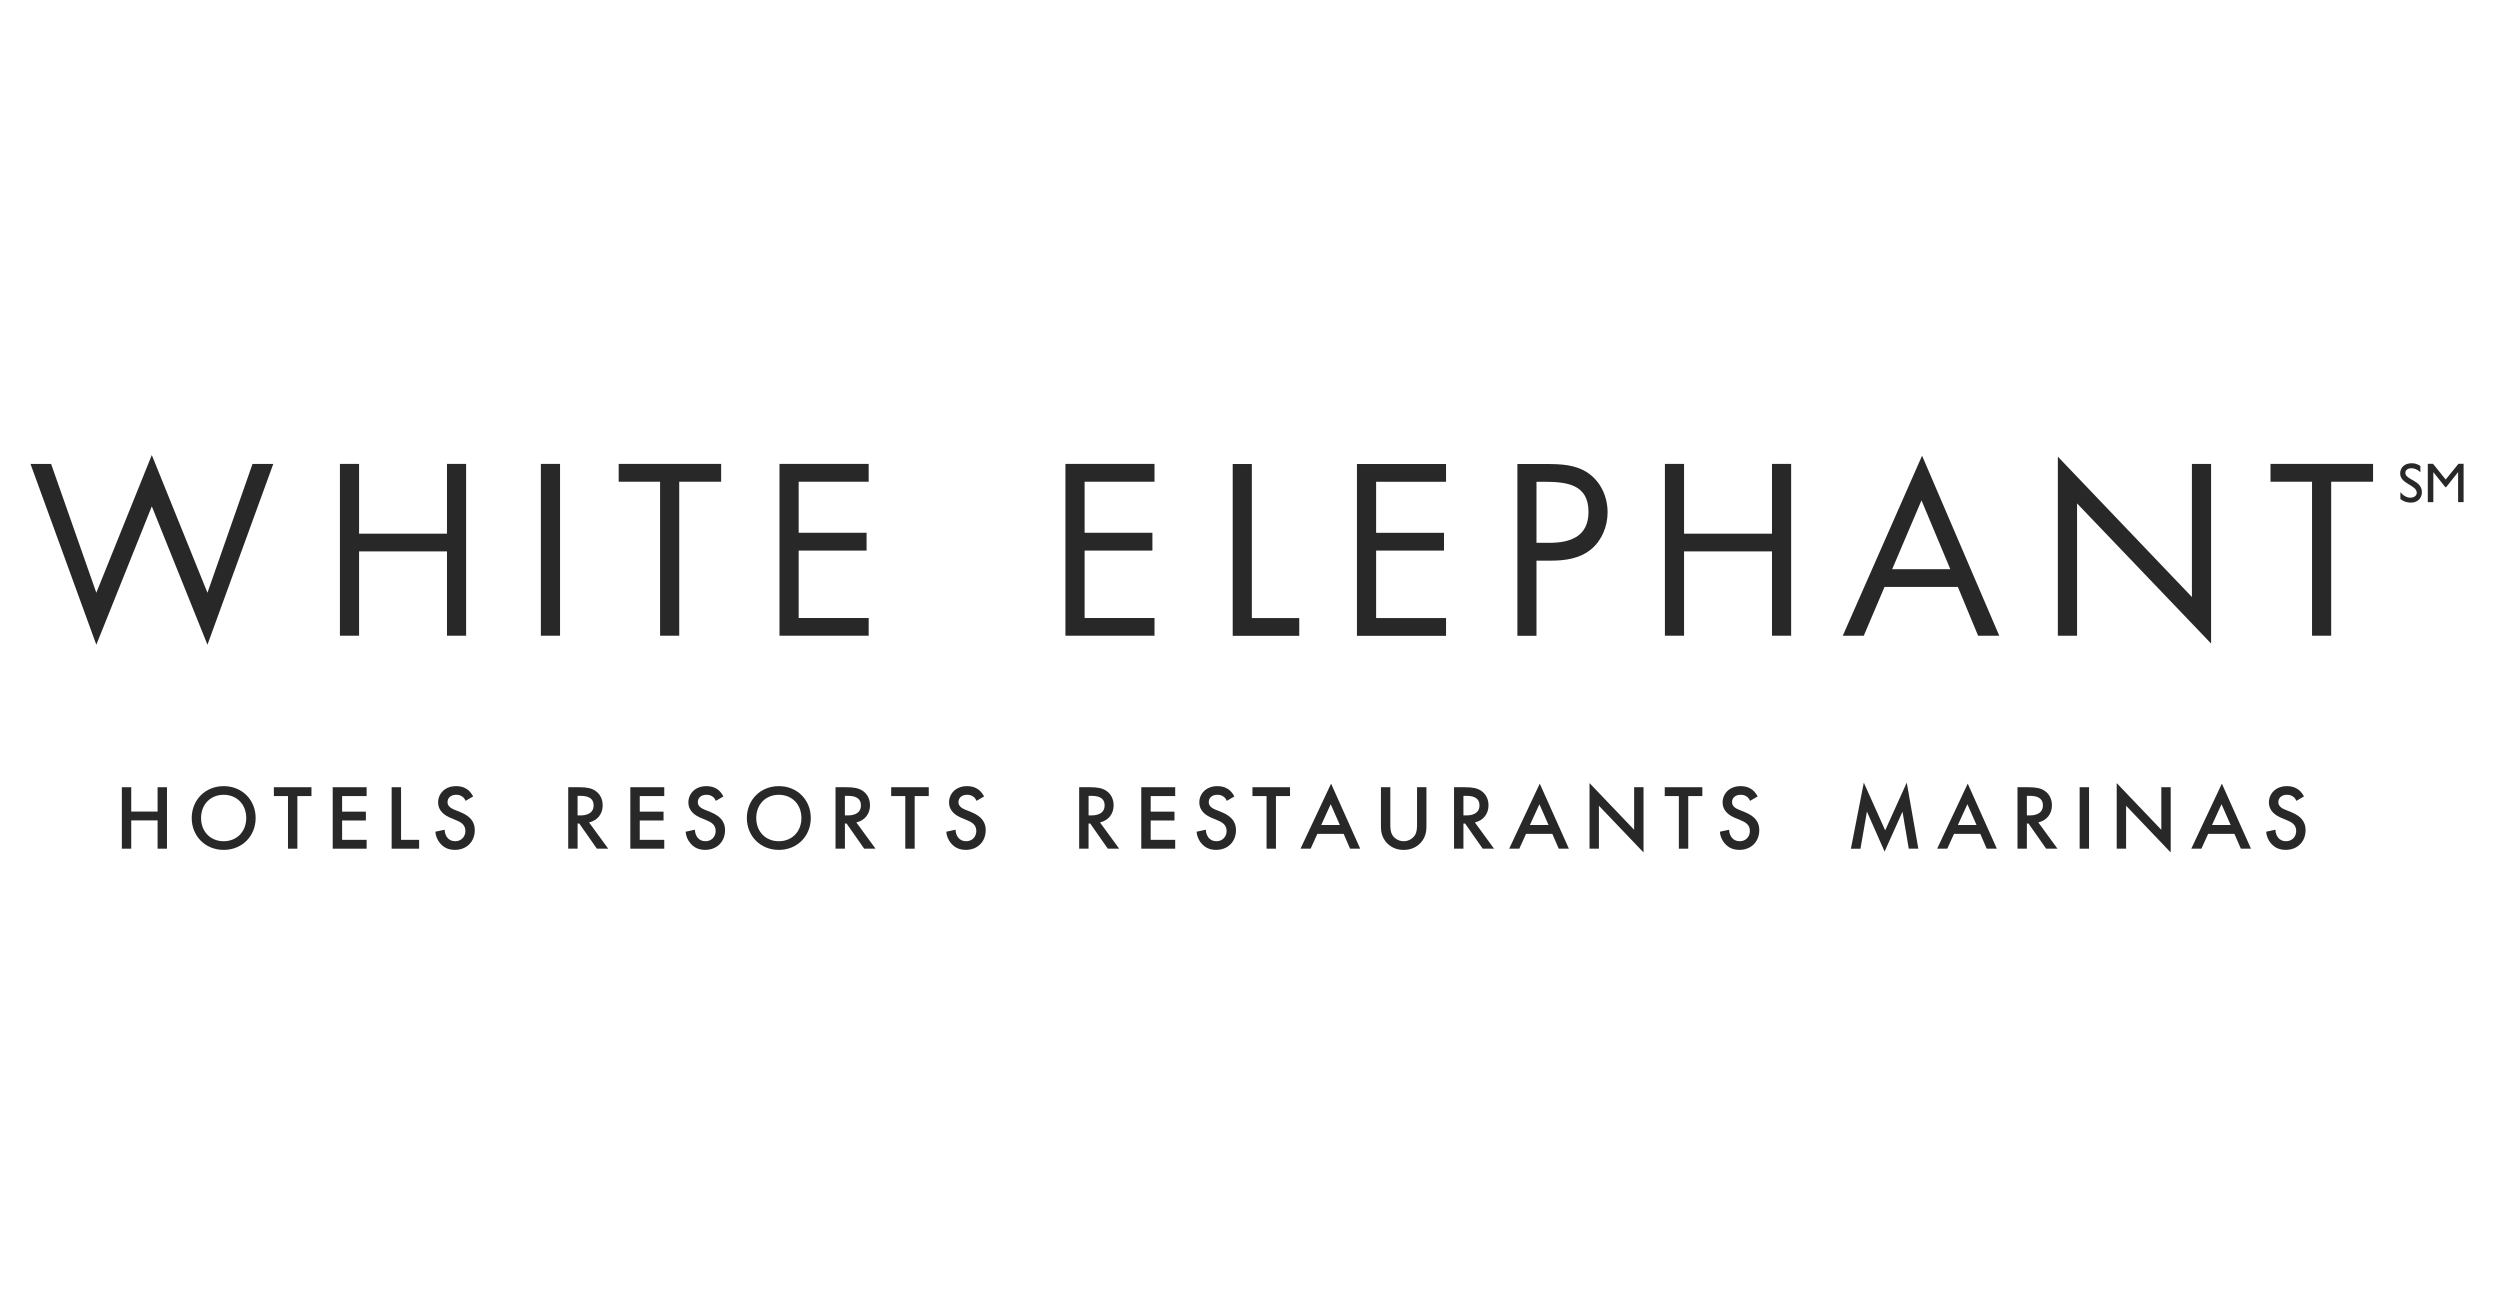 <svg width="290" height="151" viewBox="0 0 290 151" fill="none" xmlns="http://www.w3.org/2000/svg">
<path d="M17.61 58.733L11.173 74.789L3.536 53.813H5.928L11.173 68.759L17.61 52.784L24.065 68.759L29.293 53.813H31.702L24.065 74.789L17.61 58.733Z" fill="#282828"/>
<path d="M51.849 73.743V63.962H41.653V73.743H39.431V53.812H41.653V61.907H51.849V53.812H54.07V73.743H51.849Z" fill="#282828"/>
<path d="M62.74 73.743V53.812H64.965V73.743H62.74Z" fill="#282828"/>
<path d="M76.569 73.743V55.88H71.768V53.812H83.651V55.88H78.79V73.743H76.569Z" fill="#282828"/>
<path d="M90.421 73.743V53.812H100.767V55.88H92.646V61.8H100.524V63.868H92.646V71.689H100.767V73.743H90.421Z" fill="#282828"/>
<path d="M123.59 73.743V53.812H133.923V55.88H125.815V61.8H133.679V63.868H125.815V71.689H133.923V73.743H123.59Z" fill="#282828"/>
<path d="M145.214 71.695H150.713V73.756H142.995V53.825H145.214V71.695Z" fill="#282828"/>
<path d="M157.405 53.825H167.741V55.886H159.63V61.806H167.504V63.867H159.63V71.695H167.741V73.756H157.405V53.825Z" fill="#282828"/>
<path d="M178.236 73.756H176.017V53.825H179.291C181.015 53.825 182.786 53.878 184.236 54.884C185.719 55.916 186.481 57.657 186.481 59.431C186.481 61.044 185.819 62.684 184.576 63.713C183.23 64.823 181.513 65.036 179.849 65.036H178.232V73.756M178.236 62.968H179.716C182.174 62.968 184.266 62.23 184.266 59.377C184.266 56.123 181.647 55.886 179.057 55.886H178.232V62.968H178.236Z" fill="#282828"/>
<path d="M205.55 73.743V63.962H195.351V73.743H193.129V53.812H195.351V61.907H205.55V53.812H207.772V73.743H205.55Z" fill="#282828"/>
<path d="M229.458 73.742L227.113 68.083H218.607L216.198 73.742H213.763L222.96 52.859L231.913 73.742H229.458ZM219.492 66.028H226.237L222.893 58.044L219.492 66.028Z" fill="#282828"/>
<path d="M240.939 58.398V73.746H238.71V52.969L254.262 69.252V53.815H256.487V74.651L240.939 58.398Z" fill="#282828"/>
<path d="M268.196 73.743V55.88H263.378V53.812H275.275V55.88H270.417V73.743H268.196Z" fill="#282828"/>
<path d="M280.766 54.777C280.385 54.419 280.021 54.316 279.72 54.316C279.313 54.316 279.019 54.533 279.019 54.844C279.019 55.696 280.94 55.682 280.94 57.099C280.94 57.797 280.412 58.305 279.693 58.305C279.212 58.305 278.818 58.175 278.447 57.891V57.082C278.775 57.503 279.186 57.73 279.62 57.73C280.118 57.73 280.345 57.419 280.345 57.169C280.345 56.247 278.421 56.147 278.421 54.924C278.421 54.199 278.955 53.735 279.77 53.735C280.111 53.735 280.448 53.838 280.763 54.049V54.777H280.766Z" fill="#282828"/>
<path d="M285.778 58.251H285.14V54.783H285.123L283.757 56.504H283.65L282.28 54.783H282.267V58.251H281.625V53.798H282.227L283.7 55.625L285.183 53.798H285.778V58.251Z" fill="#282828"/>
<path d="M15.224 94.141H18.281V91.318H19.37V98.448H18.281V95.167H15.224V98.448H14.135V91.318H15.224V94.141Z" fill="#282828"/>
<path d="M29.655 94.89C29.655 96.984 28.085 98.588 25.947 98.588C23.809 98.588 22.239 96.984 22.239 94.89C22.239 92.795 23.809 91.192 25.947 91.192C28.085 91.192 29.655 92.792 29.655 94.89ZM28.563 94.89C28.563 93.306 27.474 92.197 25.944 92.197C24.413 92.197 23.324 93.31 23.324 94.89C23.324 96.47 24.413 97.582 25.944 97.582C27.474 97.582 28.563 96.47 28.563 94.89Z" fill="#282828"/>
<path d="M34.495 92.344V98.448H33.406V92.344H31.769V91.318H36.129V92.344H34.495Z" fill="#282828"/>
<path d="M42.529 92.344H39.685V94.151H42.442V95.177H39.685V97.422H42.529V98.448H38.593V91.318H42.529V92.344Z" fill="#282828"/>
<path d="M46.523 91.318V97.422H48.618V98.448H45.431V91.318H46.523Z" fill="#282828"/>
<path d="M54.009 92.899C53.945 92.738 53.849 92.588 53.688 92.451C53.464 92.271 53.227 92.194 52.92 92.194C52.258 92.194 51.914 92.588 51.914 93.049C51.914 93.263 51.988 93.637 52.683 93.914L53.398 94.202C54.714 94.736 55.075 95.484 55.075 96.296C55.075 97.653 54.112 98.585 52.776 98.585C51.954 98.585 51.46 98.274 51.099 97.87C50.715 97.442 50.544 96.971 50.501 96.48L51.58 96.246C51.58 96.6 51.707 96.931 51.881 97.155C52.085 97.412 52.382 97.582 52.81 97.582C53.471 97.582 53.986 97.101 53.986 96.386C53.986 95.658 53.431 95.361 52.96 95.167L52.275 94.88C51.687 94.633 50.822 94.141 50.822 93.073C50.822 92.11 51.57 91.192 52.906 91.192C53.675 91.192 54.116 91.479 54.34 91.673C54.533 91.843 54.734 92.09 54.884 92.388L54.009 92.899Z" fill="#282828"/>
<path d="M67.186 91.318C68.052 91.318 68.609 91.425 69.067 91.736C69.849 92.26 69.912 93.106 69.912 93.413C69.912 94.439 69.281 95.187 68.329 95.401L70.554 98.448H69.237L67.196 95.528H67.002V98.448H65.913V91.318H67.186ZM67.002 94.589H67.343C67.644 94.589 68.86 94.556 68.86 93.423C68.86 92.418 67.908 92.321 67.373 92.321H66.999V94.589H67.002Z" fill="#282828"/>
<path d="M77.054 92.344H74.211V94.151H76.97V95.177H74.211V97.422H77.054V98.448H73.118V91.318H77.054V92.344Z" fill="#282828"/>
<path d="M83.04 92.899C82.976 92.738 82.879 92.588 82.719 92.451C82.495 92.271 82.258 92.194 81.951 92.194C81.289 92.194 80.945 92.588 80.945 93.049C80.945 93.263 81.019 93.637 81.713 93.914L82.428 94.202C83.745 94.736 84.106 95.484 84.106 96.296C84.106 97.653 83.143 98.585 81.807 98.585C80.985 98.585 80.491 98.274 80.13 97.87C79.746 97.442 79.575 96.971 79.532 96.48L80.611 96.246C80.611 96.6 80.738 96.931 80.912 97.155C81.115 97.412 81.413 97.582 81.84 97.582C82.502 97.582 83.016 97.101 83.016 96.386C83.016 95.658 82.462 95.361 81.991 95.167L81.306 94.88C80.718 94.633 79.853 94.141 79.853 93.073C79.853 92.11 80.601 91.192 81.937 91.192C82.706 91.192 83.147 91.479 83.371 91.673C83.564 91.843 83.765 92.09 83.915 92.388L83.04 92.899Z" fill="#282828"/>
<path d="M94.052 94.89C94.052 96.984 92.482 98.588 90.344 98.588C88.206 98.588 86.635 96.984 86.635 94.89C86.635 92.795 88.206 91.192 90.344 91.192C92.482 91.188 94.052 92.792 94.052 94.89ZM92.963 94.89C92.963 93.306 91.874 92.197 90.344 92.197C88.814 92.197 87.724 93.31 87.724 94.89C87.724 96.47 88.814 97.582 90.344 97.582C91.874 97.582 92.963 96.47 92.963 94.89Z" fill="#282828"/>
<path d="M98.194 91.318C99.059 91.318 99.617 91.425 100.074 91.736C100.856 92.26 100.92 93.106 100.92 93.413C100.92 94.439 100.288 95.187 99.336 95.401L101.561 98.448H100.245L98.204 95.528H98.01V98.448H96.921V91.318H98.194ZM98.01 94.589H98.351C98.651 94.589 99.867 94.556 99.867 93.423C99.867 92.418 98.915 92.321 98.381 92.321H98.007V94.589H98.01Z" fill="#282828"/>
<path d="M106.103 92.344V98.448H105.014V92.344H103.377V91.318H107.737V92.344H106.103Z" fill="#282828"/>
<path d="M113.276 92.899C113.213 92.738 113.116 92.588 112.956 92.451C112.732 92.271 112.495 92.194 112.187 92.194C111.526 92.194 111.182 92.588 111.182 93.049C111.182 93.263 111.255 93.637 111.95 93.914L112.665 94.202C113.981 94.736 114.342 95.484 114.342 96.296C114.342 97.653 113.38 98.585 112.044 98.585C111.222 98.585 110.727 98.274 110.367 97.87C109.982 97.442 109.812 96.971 109.769 96.48L110.848 96.246C110.848 96.6 110.975 96.931 111.148 97.155C111.352 97.412 111.649 97.582 112.077 97.582C112.738 97.582 113.253 97.101 113.253 96.386C113.253 95.658 112.698 95.361 112.227 95.167L111.542 94.88C110.954 94.633 110.089 94.141 110.089 93.073C110.089 92.11 110.838 91.192 112.174 91.192C112.942 91.192 113.383 91.479 113.607 91.673C113.801 91.843 114.001 92.09 114.152 92.388L113.276 92.899Z" fill="#282828"/>
<path d="M126.456 91.318C127.321 91.318 127.879 91.425 128.337 91.736C129.119 92.26 129.182 93.106 129.182 93.413C129.182 94.439 128.551 95.187 127.599 95.401L129.823 98.448H128.507L126.466 95.528H126.272V98.448H125.183V91.318H126.456ZM126.276 94.589H126.62C126.92 94.589 128.136 94.556 128.136 93.423C128.136 92.418 127.184 92.321 126.65 92.321H126.276V94.589Z" fill="#282828"/>
<path d="M136.323 92.344H133.48V94.151H136.24V95.177H133.48V97.422H136.323V98.448H132.388V91.318H136.323V92.344Z" fill="#282828"/>
<path d="M142.309 92.899C142.246 92.738 142.149 92.588 141.989 92.451C141.765 92.271 141.528 92.194 141.22 92.194C140.559 92.194 140.215 92.588 140.215 93.049C140.215 93.263 140.288 93.637 140.983 93.914L141.698 94.202C143.014 94.736 143.375 95.484 143.375 96.296C143.375 97.653 142.413 98.585 141.077 98.585C140.255 98.585 139.76 98.274 139.4 97.87C139.015 97.442 138.845 96.971 138.802 96.48L139.881 96.246C139.881 96.6 140.008 96.931 140.181 97.155C140.385 97.412 140.682 97.582 141.11 97.582C141.772 97.582 142.286 97.101 142.286 96.386C142.286 95.658 141.731 95.361 141.26 95.167L140.576 94.88C139.988 94.633 139.122 94.141 139.122 93.073C139.122 92.11 139.871 91.192 141.207 91.192C141.975 91.192 142.416 91.479 142.64 91.673C142.834 91.843 143.034 92.09 143.185 92.388L142.309 92.899Z" fill="#282828"/>
<path d="M148.009 92.344V98.448H146.92V92.344H145.283V91.318H149.643V92.344H148.009Z" fill="#282828"/>
<path d="M155.863 96.727H152.816L152.034 98.448H150.858L154.406 90.901L157.784 98.448H156.608L155.863 96.727ZM155.422 95.702L154.363 93.286L153.26 95.702H155.422Z" fill="#282828"/>
<path d="M161.277 91.318V95.615C161.277 95.999 161.287 96.47 161.501 96.844C161.715 97.208 162.196 97.582 162.828 97.582C163.459 97.582 163.94 97.208 164.154 96.844C164.368 96.47 164.378 95.999 164.378 95.615V91.318H165.467V95.905C165.467 96.473 165.35 97.155 164.805 97.756C164.431 98.164 163.8 98.591 162.828 98.591C161.855 98.591 161.224 98.164 160.85 97.756C160.305 97.158 160.188 96.473 160.188 95.905V91.318H161.277Z" fill="#282828"/>
<path d="M169.941 91.318C170.807 91.318 171.365 91.425 171.822 91.736C172.604 92.26 172.668 93.106 172.668 93.413C172.668 94.439 172.036 95.187 171.084 95.401L173.309 98.448H171.993L169.951 95.528H169.758V98.448H168.669V91.318H169.941ZM169.761 94.589H170.102C170.402 94.589 171.619 94.556 171.619 93.423C171.619 92.418 170.666 92.321 170.132 92.321H169.758V94.589H169.761Z" fill="#282828"/>
<path d="M180.069 96.727H177.022L176.24 98.448H175.064L178.612 90.901L181.99 98.448H180.814L180.069 96.727ZM179.631 95.702L178.572 93.286L177.47 95.702H179.631Z" fill="#282828"/>
<path d="M184.385 98.448V90.837L189.56 96.256V91.318H190.649V98.885L185.474 93.466V98.448H184.385Z" fill="#282828"/>
<path d="M195.837 92.344V98.448H194.748V92.344H193.111V91.318H197.471V92.344H195.837Z" fill="#282828"/>
<path d="M203.01 92.899C202.947 92.738 202.85 92.588 202.689 92.451C202.466 92.271 202.228 92.194 201.921 92.194C201.26 92.194 200.916 92.588 200.916 93.049C200.916 93.263 200.989 93.637 201.684 93.914L202.399 94.202C203.715 94.736 204.076 95.484 204.076 96.296C204.076 97.653 203.114 98.585 201.777 98.585C200.956 98.585 200.461 98.274 200.1 97.87C199.716 97.442 199.546 96.971 199.502 96.48L200.581 96.246C200.581 96.6 200.708 96.931 200.882 97.155C201.086 97.412 201.383 97.582 201.811 97.582C202.472 97.582 202.987 97.101 202.987 96.386C202.987 95.658 202.432 95.361 201.961 95.167L201.276 94.88C200.688 94.633 199.823 94.141 199.823 93.073C199.823 92.11 200.571 91.192 201.908 91.192C202.676 91.192 203.117 91.479 203.341 91.673C203.535 91.843 203.735 92.09 203.885 92.388L203.01 92.899Z" fill="#282828"/>
<path d="M214.705 98.448L216.202 90.784L218.681 96.323L221.183 90.784L222.529 98.448H221.417L220.689 94.152L218.614 98.782L216.563 94.142L215.814 98.451H214.705V98.448Z" fill="#282828"/>
<path d="M229.713 96.727H226.667L225.885 98.448H224.709L228.257 90.901L231.634 98.448H230.458L229.713 96.727ZM229.276 95.702L228.217 93.286L227.114 95.702H229.276Z" fill="#282828"/>
<path d="M235.3 91.318C236.166 91.318 236.724 91.425 237.181 91.736C237.963 92.26 238.026 93.106 238.026 93.413C238.026 94.439 237.395 95.187 236.443 95.401L238.668 98.448H237.352L235.31 95.528H235.117V98.448H234.028V91.318H235.3ZM235.12 94.589H235.461C235.761 94.589 236.977 94.556 236.977 93.423C236.977 92.418 236.025 92.321 235.491 92.321H235.117V94.589H235.12Z" fill="#282828"/>
<path d="M242.328 91.318V98.448H241.239V91.318H242.328Z" fill="#282828"/>
<path d="M245.537 98.448V90.837L250.712 96.256V91.318H251.801V98.885L246.626 93.466V98.448H245.537Z" fill="#282828"/>
<path d="M259.193 96.727H256.146L255.364 98.448H254.188L257.736 90.901L261.114 98.448H259.938L259.193 96.727ZM258.755 95.702L257.696 93.286L256.594 95.702H258.755Z" fill="#282828"/>
<path d="M266.381 92.899C266.318 92.738 266.221 92.588 266.061 92.451C265.837 92.271 265.6 92.194 265.292 92.194C264.631 92.194 264.287 92.588 264.287 93.049C264.287 93.263 264.36 93.637 265.055 93.914L265.77 94.202C267.086 94.736 267.447 95.484 267.447 96.296C267.447 97.653 266.485 98.585 265.149 98.585C264.327 98.585 263.832 98.274 263.472 97.87C263.087 97.442 262.917 96.971 262.874 96.48L263.953 96.246C263.953 96.6 264.08 96.931 264.253 97.155C264.457 97.412 264.755 97.582 265.182 97.582C265.844 97.582 266.358 97.101 266.358 96.386C266.358 95.658 265.803 95.361 265.332 95.167L264.648 94.88C264.06 94.633 263.194 94.141 263.194 93.073C263.194 92.11 263.943 91.192 265.279 91.192C266.047 91.192 266.488 91.479 266.712 91.673C266.906 91.843 267.106 92.09 267.257 92.388L266.381 92.899Z" fill="#282828"/>
</svg>
